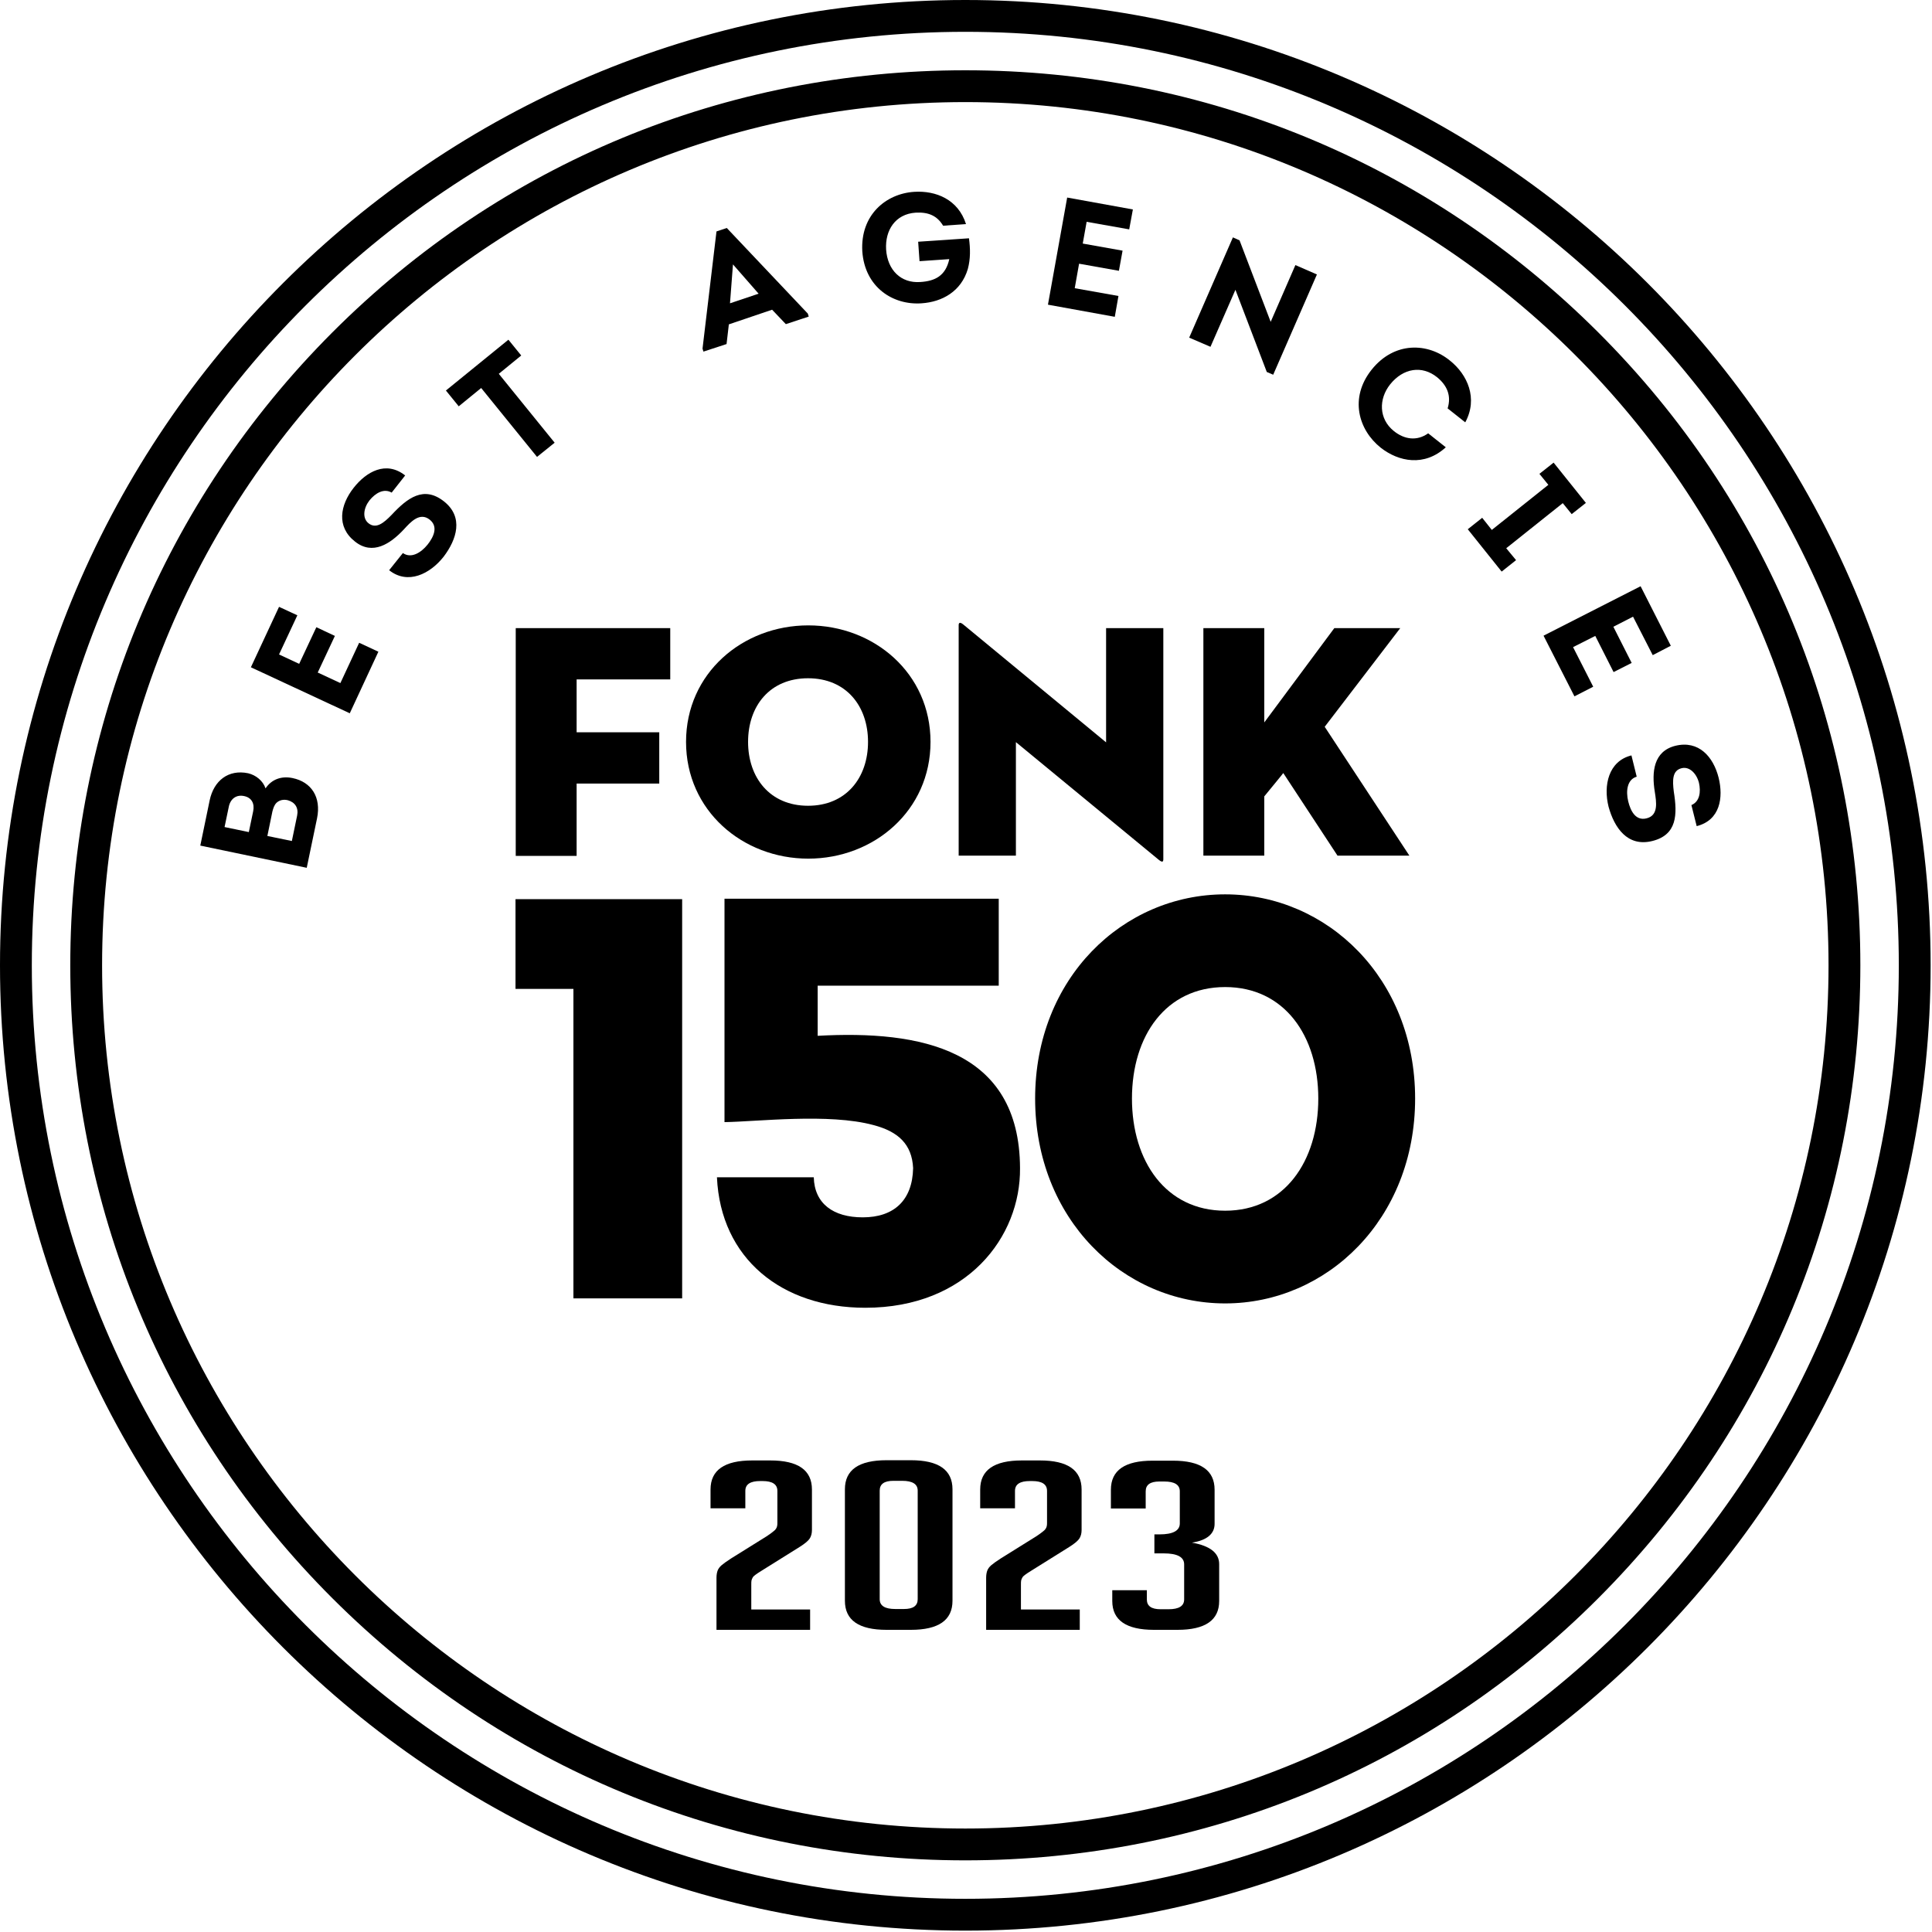 <svg width="844" height="844" viewBox="0 0 844 844" fill="none" xmlns="http://www.w3.org/2000/svg">
<path d="M421.7 843.4C189.2 843.4 0 654.2 0 421.7C0 189.2 189.2 0 421.7 0C654.2 0 843.4 189.2 843.4 421.7C843.4 654.2 654.2 843.4 421.7 843.4ZM421.7 13.9C196.8 13.9 13.9 196.9 13.9 421.7C13.9 646.5 196.9 829.5 421.7 829.5C646.5 829.5 829.5 646.5 829.5 421.7C829.5 196.9 646.6 13.9 421.7 13.9Z" fill="black"/>
<path d="M421.7 812.7C317.3 812.7 219.1 772 145.2 698.2C71.3 624.4 30.7 526.1 30.7 421.7C30.7 317.3 71.4 219.1 145.2 145.2C219 71.3 317.2 30.7 421.7 30.7C526.2 30.7 624.3 71.4 698.2 145.2C772.1 219 812.7 317.2 812.7 421.7C812.7 526.2 772 624.3 698.2 698.2C624.4 772.1 526.1 812.7 421.7 812.7ZM421.7 44.6C213.8 44.6 44.6 213.8 44.6 421.7C44.6 629.6 213.8 798.8 421.7 798.8C629.6 798.8 798.8 629.6 798.8 421.7C798.8 213.8 629.6 44.6 421.7 44.6Z" fill="black"/>
<path d="M225.2 274.4H292.8V296.8H251.9V319.9H288V342.3H251.9V373.9H225.3V274.4H225.2Z" fill="black"/>
<path d="M299.7 324.1C299.7 294.1 324.4 273.2 353.1 273.2C381.8 273.2 406.5 294.1 406.5 324.1C406.5 354.1 381.8 375.1 353.1 375.1C324.4 375.1 299.7 354.1 299.7 324.1ZM379.2 324.1C379.2 308.5 369.7 296.3 353 296.3C336.3 296.3 326.8 308.4 326.8 324.1C326.8 339.7 336.3 352 353 352C369.7 352 379.2 339.7 379.2 324.1Z" fill="black"/>
<path d="M443.8 324.2V373.8H418.8V273.1C418.8 272.2 419.2 271.5 420.8 272.8L483.2 324.3V274.4H508.2V375.3C508.2 376.5 507.8 376.9 506.2 375.6L443.8 324.2Z" fill="black"/>
<path d="M582.9 274.4H611.7L578.7 317.5L615.7 373.8H584.3L560.6 337.7C560.7 337.7 555 344.6 552.3 347.9V373.8H525.7V274.4H552.3V315.6L582.9 274.4Z" fill="black"/>
<path d="M250.5 432H225.2V392.8H298V567.2H250.5V432Z" fill="black"/>
<path d="M452.2 479.9C452.2 427.3 490.6 390.7 535.2 390.7C579.8 390.7 618.2 427.4 618.2 479.9C618.2 532.5 579.8 569.4 535.2 569.4C490.6 569.4 452.2 532.5 452.2 479.9ZM575.9 479.9C575.9 452.5 561.1 431.2 535.2 431.2C509.3 431.2 494.5 452.5 494.5 479.9C494.5 507.3 509.3 528.9 535.2 528.9C561.1 528.9 575.9 507.3 575.9 479.9Z" fill="black"/>
<path d="M357.2 452.5C402 450 445.4 458.3 445.6 510.3C445.9 540.3 422.5 571.3 378 571.3C341.5 571.3 314.8 549.8 313.2 514.3H355.5C355.8 525.8 364 531.8 376.9 531.8C390.4 531.8 398.6 524.5 398.9 510.3C398.4 499.8 392.3 494.3 381.6 491.5C362.1 486.2 330.8 490 316.5 490.2V392.6H436.3V430.6H357.2V452.5Z" fill="black"/>
<path d="M116 344.4C118.7 340.4 123 338.9 127.8 339.9C136 341.6 140.4 348.2 138.5 357.5L134 379.1L87.5 369.4L91.6 349.6C93.4 341.1 99.7 336 108.4 337.8C111.8 338.6 114.9 341.1 116 344.4ZM98.1 361.3L108.7 363.5L110.6 354.4C111.3 351 109.9 348.5 106.8 347.8C103.4 347 100.8 348.8 100 352.2L98.1 361.3ZM116.8 365.2L127.5 367.4L129.8 356.3C130.5 352.9 128.9 350.5 125.8 349.6C123.9 349.1 122.1 349.5 120.8 350.7C119.8 351.7 119.4 353 119 354.5L116.8 365.2Z" fill="black"/>
<path d="M129.9 268.8L121.9 285.9L130.7 290L138.2 274L146.3 277.8L138.8 293.8L148.7 298.4L156.9 280.8L165.3 284.7L152.8 311.6L109.6 291.5L121.9 265.1L129.9 268.8Z" fill="black"/>
<path d="M176 241.6C179.6 244.1 183.9 241.5 186.8 237.9C189.4 234.6 191.6 230.1 187.7 227C183.4 223.6 179.4 228 176.4 231.3C170.5 237.6 162.8 242.7 155.1 236.6C146.8 230.1 148.6 220.6 154.5 213.1C160 206.1 168.6 201.1 177 207.7L171.1 215.2C167.7 213.2 164 215.4 161.4 218.6C158.9 221.8 158.1 226.3 161 228.6C164.3 231.2 167.6 228.5 171.1 224.9C178 217.5 185.1 212.1 193.9 219C202.7 225.9 199.5 235.7 193.8 243.2C187.9 250.7 178.2 255.6 170 249.1L176 241.6Z" fill="black"/>
<path d="M200.4 177.5L194.8 170.6L222.1 148.4L227.7 155.3L217.9 163.3L242.3 193.4L234.6 199.6L210.2 169.5L200.4 177.5Z" fill="black"/>
<path d="M318.4 141.7L317.4 150.3L307.3 153.6L306.9 152.3L313 101.1L317.5 99.6L352.9 137L353.3 138.3L343.3 141.6L337.3 135.3L318.4 141.7ZM318.9 132.5L331.4 128.3L320.2 115.5L318.9 132.5Z" fill="black"/>
<path d="M399.4 83.8C408.8 83.2 418.6 87.1 422 97.9L412 98.6C409.3 94.1 405.4 92.6 400 92.9C391.1 93.5 386.6 100.6 387.1 109C387.7 118 393.6 123.8 402 123.2C408.5 122.8 413.1 120.5 414.7 113.2L401.7 114.1L401.1 105.6L423.3 104.1C423.9 108.6 424 113 422.8 117.5C419.9 127.3 411.6 131.9 402.6 132.5C390.1 133.4 377.8 125.5 376.7 109.8C375.8 94 386.9 84.6 399.4 83.8Z" fill="black"/>
<path d="M493.3 100.2L474.7 96.9L473 106.4L490.4 109.5L488.8 118.3L471.4 115.2L469.5 125.9L488.6 129.3L487 138.4L457.8 133.1L466.2 86.3L494.9 91.5L493.3 100.2Z" fill="black"/>
<path d="M539.7 126.6L528.8 151.5L519.5 147.5L538.6 103.7L541.5 105L555.1 140.6L565.9 115.8L575.3 119.9L556.2 163.7L553.4 162.5L539.7 126.6Z" fill="black"/>
<path d="M633.5 157.6C641 163.6 645.8 174 640.1 184.5L632.4 178.4C634.1 172.9 632.2 168.4 627.8 164.8C621.2 159.5 613 160.8 607.3 167.9C602.2 174.3 602.3 183 608.9 188.3C613.5 192 619 192.8 623.9 189.3L631.6 195.4C622.2 204 611 201.7 603.2 195.6C593.4 187.8 589.4 173.8 599.2 161.5C609.1 149.1 623.8 149.6 633.5 157.6Z" fill="black"/>
<path d="M662.3 244.7L656 249.7L641.2 231.2L647.5 226.2L651.7 231.5L676.4 211.8L672.5 207L678.7 202.1L692.8 219.7L686.6 224.6L682.7 219.8L658 239.5L662.3 244.7Z" fill="black"/>
<path d="M722 286.2L713.4 269.4L704.8 273.8L712.8 289.6L704.9 293.6L696.9 277.8L687.2 282.7L696 300L687.8 304.2L674.3 277.7L716.7 256.1L729.9 282.1L722 286.2Z" fill="black"/>
<path d="M715 339.3C710.8 340.5 710.2 345.6 711.3 350.1C712.3 354.2 714.5 358.7 719.3 357.5C724.6 356.2 723.6 350.4 722.9 345.9C721.5 337.3 722.3 328.2 731.9 325.8C742.1 323.3 748.5 330.6 750.8 339.8C752.9 348.4 751.5 358.3 741.2 360.9L738.9 351.7C742.5 350.2 743.1 346 742.2 342C741.2 338 738.1 334.7 734.6 335.6C730.5 336.6 730.6 340.9 731.2 345.8C732.8 355.8 732.7 364.7 721.8 367.4C710.9 370.1 705.2 361.5 702.7 352.4C700.4 343.2 702.6 332.5 712.7 330L715 339.3Z" fill="black"/>
<path d="M353.9 703.1V712H313V689.2C313 688 313.2 686.9 313.5 686.1C313.8 685.3 314.4 684.5 315.2 683.8C316 683.1 317.4 682.1 319.4 680.8L334.8 671.2C336 670.4 336.9 669.8 337.6 669.2C338.3 668.7 338.8 668.2 339 667.8C339.3 667.4 339.4 667 339.5 666.6C339.6 666.2 339.6 665.6 339.6 665V651.3C339.6 648.4 337.4 647 333.1 647H332.1C327.8 647 325.6 648.4 325.6 651.3V658.9H310.4V650.7C310.4 642.2 316.5 638 328.6 638H336.5C348.6 638 354.7 642.2 354.7 650.7V668.4C354.7 669.8 354.4 671 353.8 672C353.2 673 351.7 674.3 349.3 675.8L332.5 686.3C330.4 687.6 329.2 688.5 328.9 689C328.6 689.5 328.4 690 328.3 690.4C328.2 690.9 328.2 691.5 328.2 692.4V703.1H353.9Z" fill="black"/>
<path d="M387.3 712C375.2 712 369.1 707.8 369.1 699.3V650.6C369.1 642.1 375.2 637.9 387.3 637.9H397.9C410 637.9 416.1 642.1 416.1 650.6V699.3C416.1 707.8 410 712 397.9 712H387.3ZM390.3 646.9C386.3 646.9 384.3 648.3 384.3 651.2V698.6C384.3 701.5 386.6 702.9 391.1 702.9H394.9C398.9 702.9 400.9 701.5 400.9 698.6V651.2C400.9 648.3 398.6 646.9 394.1 646.9H390.3Z" fill="black"/>
<path d="M471.7 703.1V712H430.8V689.2C430.8 688 431 686.9 431.3 686.1C431.6 685.3 432.2 684.5 433 683.8C433.8 683.1 435.2 682.1 437.2 680.8L452.6 671.2C453.8 670.4 454.7 669.8 455.4 669.2C456.1 668.7 456.6 668.2 456.8 667.8C457.1 667.4 457.2 667 457.3 666.6C457.4 666.2 457.4 665.6 457.4 665V651.3C457.4 648.4 455.2 647 450.9 647H449.9C445.6 647 443.4 648.4 443.4 651.3V658.9H428.2V650.7C428.2 642.2 434.3 638 446.4 638H454.3C466.4 638 472.5 642.2 472.5 650.7V668.4C472.5 669.8 472.2 671 471.6 672C471 673 469.5 674.3 467.1 675.8L450.3 686.3C448.2 687.6 447 688.5 446.7 689C446.4 689.5 446.2 690 446.1 690.4C446 690.9 446 691.5 446 692.4V703.1H471.7Z" fill="black"/>
<path d="M520.7 673.9C528.6 675.3 532.6 678.4 532.6 683.3V699.4C532.6 707.8 526.5 712 514.4 712H504.1C492 712 485.9 707.8 485.9 699.4V694.7H501V698.7C501 701.6 503 703 507 703H510.5C515 703 517.3 701.6 517.3 698.7V683.4C517.3 680.2 514.3 678.6 508.4 678.6H504.3V670.3H506.5C512.4 670.3 515.4 668.7 515.4 665.5V651.5C515.4 648.6 513.1 647.2 508.6 647.2H506.5C502.5 647.2 500.5 648.6 500.5 651.5V659H485.3V650.8C485.3 642.3 491.4 638.1 503.5 638.1H512.4C524.5 638.1 530.6 642.3 530.6 650.8V665.5C530.7 670 527.3 672.9 520.7 673.9Z" fill="black"/>
</svg>
